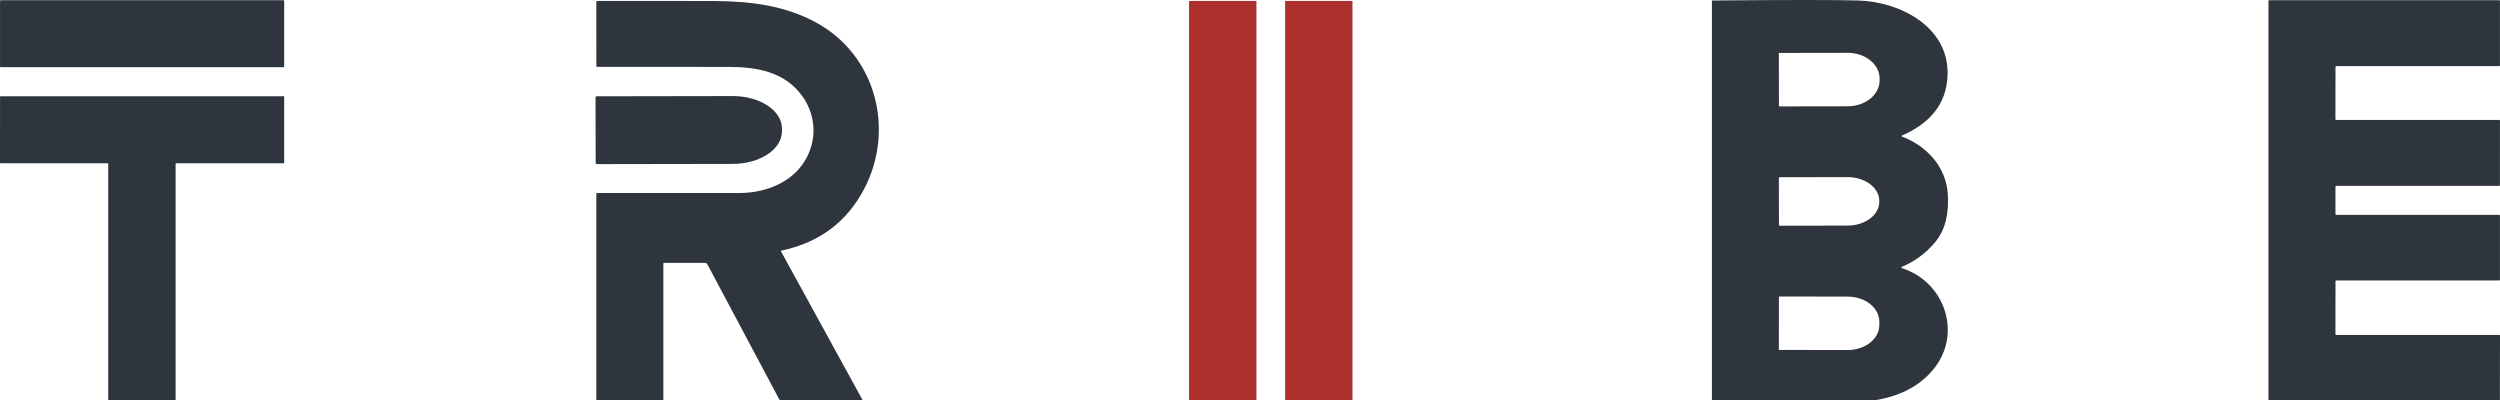 <svg width="500" height="80" viewBox="0 0 500 80" fill="none" xmlns="http://www.w3.org/2000/svg">
<g clip-path="url(#clip0_127_1674)">
<path d="M56.667 0.04H0.178C0.083 0.04 0.006 0.117 0.006 0.212V13.273C0.006 13.368 0.083 13.445 0.178 13.445H56.667C56.762 13.445 56.839 13.368 56.839 13.273V0.212C56.839 0.117 56.762 0.04 56.667 0.04Z" fill="#2E353D"/>
<path d="M380.381 53.628C388.979 56.377 392.499 66.721 386.714 73.825C382.514 78.983 375.983 80.439 369.67 80.45C360.622 80.468 351.573 80.469 342.523 80.453C342.43 80.451 342.383 80.404 342.383 80.313V0.257C342.383 0.15 342.436 0.097 342.543 0.097C357.614 -0.033 367.329 -0.032 371.688 0.1C379.962 0.352 389.727 5.312 389.518 14.864C389.383 21.031 385.71 24.792 380.332 27.14C380.318 27.146 380.305 27.155 380.297 27.168C380.288 27.181 380.284 27.196 380.284 27.212C380.284 27.227 380.289 27.242 380.298 27.254C380.308 27.267 380.32 27.276 380.335 27.281C385.372 29.187 389.3 33.442 389.572 38.989C389.741 42.395 389.251 45.795 387.003 48.467C385.17 50.648 382.959 52.282 380.369 53.37C380.343 53.38 380.321 53.399 380.306 53.423C380.291 53.447 380.284 53.474 380.285 53.503C380.286 53.531 380.296 53.558 380.313 53.58C380.33 53.602 380.354 53.619 380.381 53.628ZM355.771 10.699L355.788 21.169C355.788 21.198 355.8 21.227 355.821 21.248C355.842 21.269 355.871 21.28 355.9 21.28L369.538 21.257C370.377 21.256 371.207 21.122 371.982 20.862C372.757 20.603 373.46 20.223 374.053 19.745C374.645 19.267 375.114 18.699 375.434 18.076C375.754 17.452 375.918 16.783 375.917 16.108V15.69C375.915 14.327 375.239 13.022 374.04 12.061C372.84 11.099 371.215 10.561 369.521 10.564L355.883 10.587C355.853 10.587 355.825 10.599 355.804 10.62C355.783 10.64 355.771 10.669 355.771 10.699ZM355.774 35.6L355.791 44.987C355.791 45.028 355.808 45.067 355.837 45.096C355.866 45.125 355.905 45.142 355.946 45.142L369.515 45.119C370.349 45.117 371.175 44.993 371.945 44.752C372.715 44.512 373.414 44.16 374.003 43.718C374.592 43.275 375.059 42.75 375.377 42.172C375.695 41.594 375.858 40.976 375.857 40.351V40.167C375.854 38.906 375.183 37.698 373.991 36.808C372.798 35.918 371.182 35.42 369.498 35.423L355.929 35.446C355.888 35.446 355.849 35.462 355.819 35.491C355.79 35.52 355.774 35.559 355.774 35.6ZM355.788 59.359L355.771 69.926C355.771 69.941 355.777 69.956 355.788 69.967C355.799 69.977 355.813 69.983 355.829 69.983L369.558 70.006C371.229 70.009 372.831 69.482 374.014 68.541C375.197 67.6 375.863 66.323 375.865 64.989V64.364C375.867 63.704 375.705 63.05 375.389 62.439C375.074 61.828 374.611 61.273 374.027 60.805C373.443 60.337 372.749 59.965 371.985 59.711C371.222 59.457 370.403 59.326 369.575 59.324L355.846 59.301C355.831 59.301 355.816 59.307 355.805 59.318C355.795 59.329 355.788 59.343 355.788 59.359Z" fill="#2E353D"/>
<path d="M467.232 66.985H499.854C499.893 66.985 499.93 67 499.958 67.028C499.985 67.055 500.001 67.092 500.001 67.131L499.978 79.955C499.978 79.993 499.962 80.031 499.935 80.058C499.907 80.085 499.87 80.101 499.831 80.101H453.838C453.799 80.101 453.762 80.085 453.734 80.058C453.707 80.031 453.691 79.993 453.691 79.955V0.189C453.691 0.15 453.707 0.113 453.734 0.085C453.762 0.058 453.799 0.042 453.838 0.042H499.846C499.885 0.042 499.922 0.058 499.949 0.085C499.977 0.113 499.992 0.15 499.992 0.189V13.084C499.992 13.123 499.977 13.16 499.949 13.187C499.922 13.215 499.885 13.23 499.846 13.23H467.246C467.207 13.23 467.17 13.246 467.143 13.273C467.115 13.3 467.1 13.338 467.1 13.377L467.086 23.835C467.086 23.874 467.101 23.911 467.128 23.938C467.156 23.966 467.193 23.981 467.232 23.981H499.849C499.887 23.981 499.925 23.997 499.952 24.024C499.979 24.051 499.995 24.089 499.995 24.127L499.986 37.023C499.986 37.062 499.971 37.099 499.943 37.126C499.916 37.154 499.879 37.169 499.84 37.169H467.24C467.202 37.169 467.164 37.184 467.137 37.212C467.11 37.239 467.094 37.276 467.094 37.315V42.828C467.094 42.867 467.11 42.904 467.137 42.932C467.164 42.959 467.202 42.974 467.24 42.974H499.846C499.885 42.974 499.922 42.99 499.949 43.017C499.977 43.045 499.992 43.082 499.992 43.121V55.944C499.992 55.983 499.977 56.02 499.949 56.048C499.922 56.075 499.885 56.09 499.846 56.09H467.246C467.207 56.09 467.17 56.106 467.143 56.133C467.115 56.161 467.1 56.198 467.1 56.237L467.086 66.838C467.086 66.877 467.101 66.915 467.128 66.942C467.156 66.969 467.193 66.985 467.232 66.985Z" fill="#2E353D"/>
<path d="M156.196 50.264L172.649 80.252C172.661 80.273 172.667 80.297 172.667 80.321C172.667 80.345 172.66 80.369 172.648 80.39C172.635 80.411 172.617 80.428 172.596 80.44C172.575 80.452 172.551 80.459 172.526 80.459H156.385C156.319 80.459 156.253 80.441 156.196 80.407C156.139 80.373 156.092 80.325 156.061 80.267L141.48 52.873C141.432 52.784 141.362 52.709 141.275 52.657C141.189 52.605 141.09 52.578 140.99 52.578H132.814C132.718 52.578 132.67 52.626 132.67 52.721V80.1C132.67 80.195 132.632 80.287 132.565 80.354C132.498 80.421 132.407 80.459 132.312 80.459H119.626C119.387 80.459 119.267 80.339 119.267 80.1V38.748C119.267 38.709 119.283 38.672 119.311 38.645C119.339 38.617 119.377 38.602 119.417 38.602C128.896 38.604 138.403 38.603 147.937 38.599C152.466 38.596 157.254 36.953 160.075 33.433C163.469 29.201 163.581 23.442 160.365 19.096C156.824 14.313 151.317 13.387 145.689 13.382C136.937 13.372 128.185 13.369 119.434 13.373C119.329 13.373 119.276 13.322 119.276 13.218L119.262 0.34C119.262 0.301 119.277 0.264 119.305 0.237C119.332 0.209 119.369 0.194 119.408 0.194C127.206 0.173 134.994 0.177 142.773 0.205C150.11 0.231 157.045 1.106 163.326 4.563C175.247 11.12 179.028 26.013 172.818 37.816C169.338 44.435 163.819 48.537 156.262 50.121C156.174 50.138 156.152 50.186 156.196 50.264Z" fill="#2E353D"/>
<path d="M251.212 0.186H237.887C237.846 0.186 237.812 0.219 237.812 0.26V80.384C237.812 80.426 237.846 80.459 237.887 80.459H251.212C251.254 80.459 251.287 80.426 251.287 80.384V0.26C251.287 0.219 251.254 0.186 251.212 0.186Z" fill="#AC312E"/>
<path d="M270.421 0.186H257.096C257.055 0.186 257.021 0.219 257.021 0.26V80.384C257.021 80.426 257.055 80.459 257.096 80.459H270.421C270.463 80.459 270.496 80.426 270.496 80.384V0.26C270.496 0.219 270.463 0.186 270.421 0.186Z" fill="#AC312E"/>
<path d="M35.123 32.774V80.267C35.123 80.299 35.11 80.329 35.087 80.352C35.065 80.375 35.034 80.387 35.002 80.387H21.768C21.736 80.387 21.706 80.375 21.683 80.352C21.661 80.329 21.648 80.299 21.648 80.267V32.774C21.648 32.742 21.635 32.711 21.613 32.688C21.59 32.666 21.559 32.653 21.528 32.653H0.12C0.088 32.653 0.058 32.641 0.035 32.618C0.013 32.595 0 32.565 0 32.533L0.009 19.371C0.009 19.339 0.021 19.308 0.044 19.286C0.066 19.263 0.097 19.25 0.129 19.25H56.719C56.751 19.25 56.781 19.263 56.804 19.286C56.827 19.308 56.839 19.339 56.839 19.371V32.533C56.839 32.565 56.827 32.595 56.804 32.618C56.781 32.641 56.751 32.653 56.719 32.653H35.243C35.211 32.653 35.18 32.666 35.158 32.688C35.135 32.711 35.123 32.742 35.123 32.774Z" fill="#2E353D"/>
<path d="M119.109 19.509C119.109 19.442 119.136 19.379 119.182 19.332C119.229 19.286 119.293 19.259 119.359 19.259L146.554 19.213C147.845 19.211 149.124 19.377 150.317 19.702C151.51 20.027 152.595 20.505 153.509 21.107C154.423 21.71 155.148 22.426 155.644 23.215C156.139 24.004 156.395 24.849 156.396 25.704V26.255C156.399 27.98 155.367 29.638 153.525 30.861C151.684 32.085 149.184 32.775 146.577 32.78L119.382 32.825C119.316 32.825 119.252 32.799 119.205 32.752C119.159 32.706 119.132 32.642 119.132 32.576L119.109 19.509Z" fill="#2E353D"/>
</g>
<defs>
<clipPath id="clip0_127_1674">
<rect width="500" height="80" fill="white"/>
</clipPath>
</defs>
</svg>
